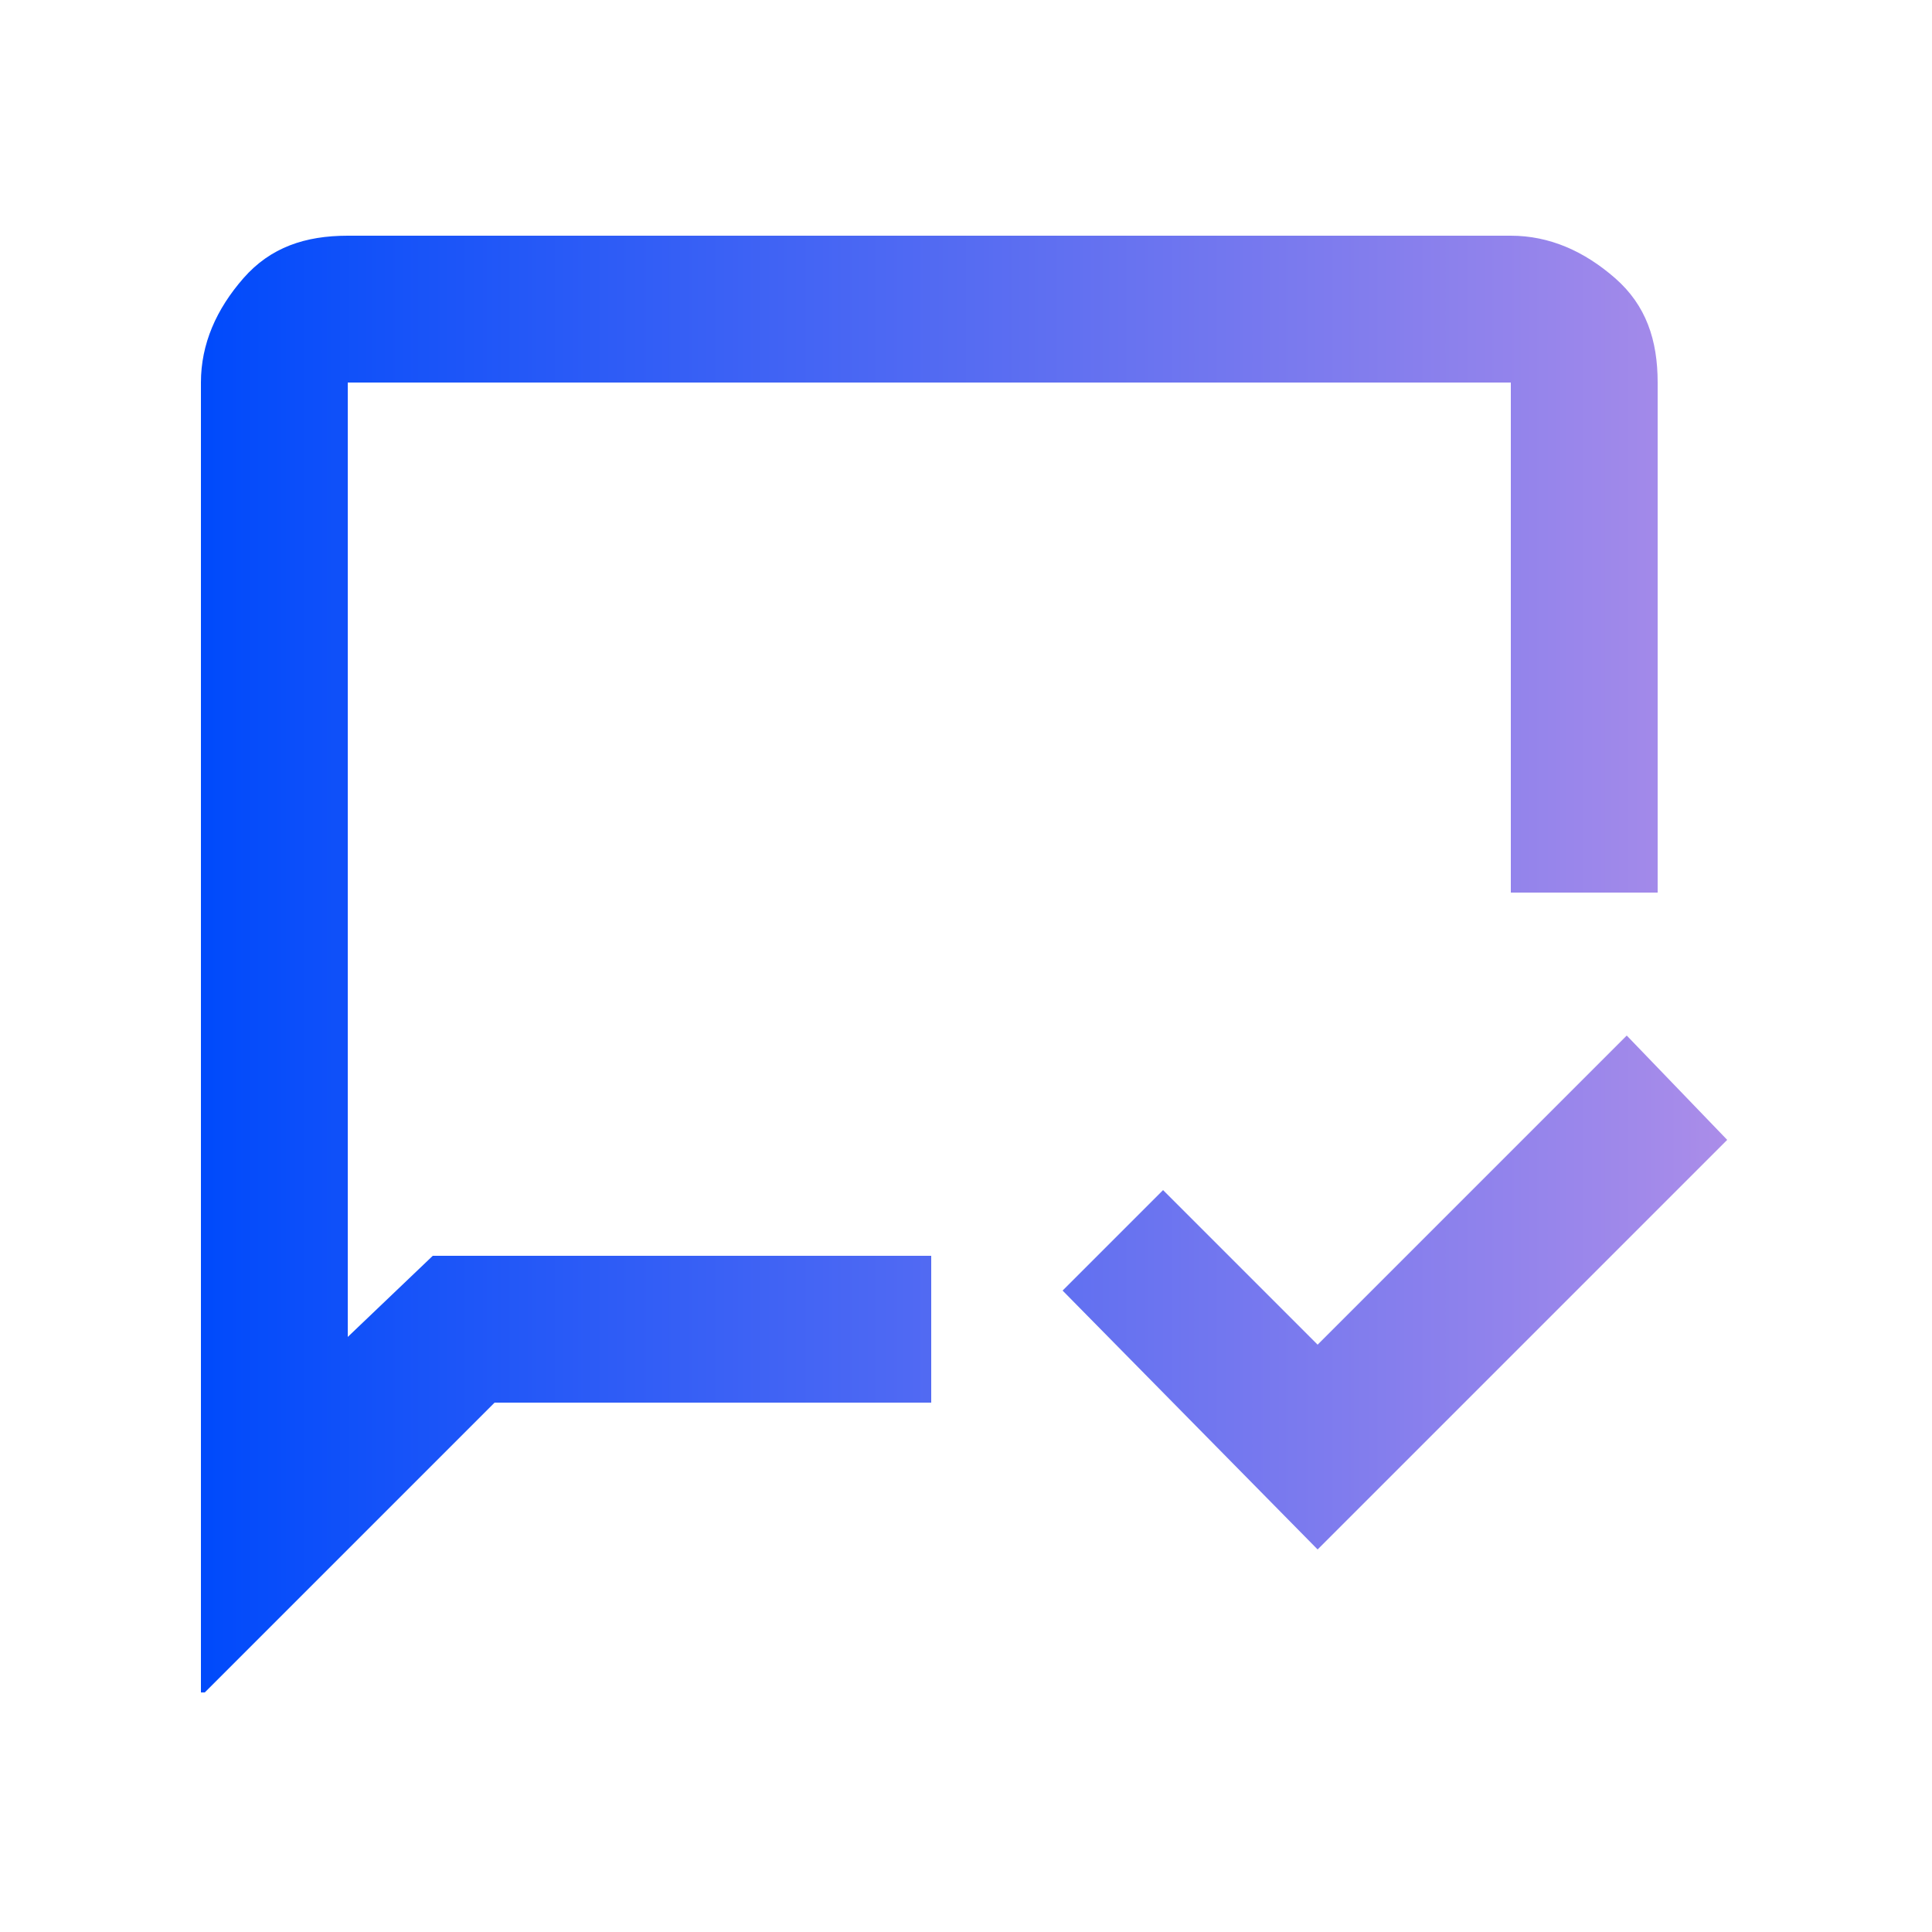 <?xml version="1.0" encoding="UTF-8"?>
<svg id="Calque_1" xmlns="http://www.w3.org/2000/svg" xmlns:xlink="http://www.w3.org/1999/xlink" version="1.1" viewBox="0 0 50 50">
  <!-- Generator: Adobe Illustrator 29.3.1, SVG Export Plug-In . SVG Version: 2.1.0 Build 151)  -->
  <defs>
    <style>
      .st0 {
        fill: url(#Dégradé_sans_nom);
      }
    </style>
    <linearGradient id="Dégradé_sans_nom" data-name="Dégradé sans nom" x1="5.2" y1="25" x2="44.8" y2="25" gradientUnits="userSpaceOnUse">
      <stop offset="0" stop-color="#004afb"/>
      <stop offset="1" stop-color="#ab8de9"/>
    </linearGradient>
  </defs>
  <path class="st0" d="M34.1,40.1l-6.6-6.7,2.6-2.6,4,4,8-8,2.6,2.7-10.6,10.6ZM5.2,43.8V9.9c0-1,.4-1.9,1.1-2.7s1.6-1.1,2.7-1.1h30.1c1,0,1.9.4,2.7,1.1s1.1,1.6,1.1,2.7v13.2h-3.8v-13.2H9v24.7l2.2-2.1h12.9v3.8h-11.3l-7.5,7.5ZM9,32.5V9.9v22.6Z"/>
</svg>